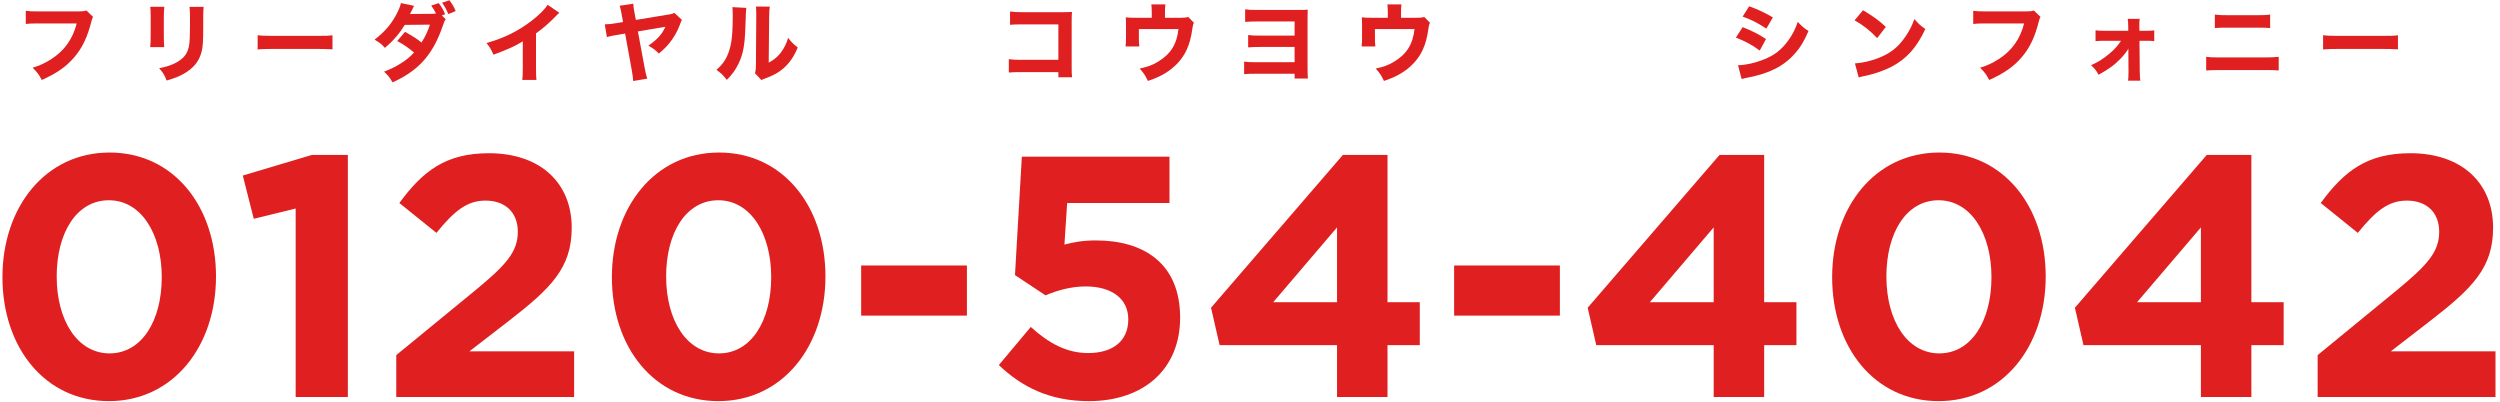 <?xml version="1.0" encoding="UTF-8"?>
<svg width="466px" height="75px" viewBox="0 0 466 75" version="1.1" xmlns="http://www.w3.org/2000/svg" xmlns:xlink="http://www.w3.org/1999/xlink">
    <title>Group 5</title>
    <g id="Page-1" stroke="none" stroke-width="1" fill="none" fill-rule="evenodd">
        <g id="Group-5" transform="translate(0.456, 0.048)" fill="#E02020" fill-rule="nonzero">
            <g id="0120-54-4042" transform="translate(0, 28.384)">
                <path d="M39.808,23.104 C39.808,10.048 31.936,0 19.968,0 C8,0 0,10.176 0,23.232 C0,36.288 7.872,46.336 19.84,46.336 C31.808,46.336 39.808,36.16 39.808,23.104 Z M29.696,23.232 C29.696,31.424 25.92,37.44 19.968,37.44 C14.016,37.44 10.112,31.36 10.112,23.104 C10.112,14.848 13.888,8.896 19.84,8.896 C25.792,8.896 29.696,15.04 29.696,23.232 Z" id="Shape"></path>
                <polygon id="Path" points="44.8 4.288 46.848 12.352 54.656 10.432 54.656 45.568 64.384 45.568 64.384 0.448 57.664 0.448"></polygon>
                <path d="M90.048,8.96 C93.568,8.96 96.064,11.008 96.064,14.784 C96.064,18.496 93.888,20.928 88.32,25.536 L73.408,37.76 L73.408,45.568 L106.56,45.568 L106.56,37.056 L87.04,37.056 L94.336,31.424 C102.272,25.28 106.112,21.504 106.112,14.016 C106.112,5.632 100.224,0.128 90.688,0.128 C82.688,0.128 78.4,3.392 73.984,9.408 L80.896,14.976 C84.224,10.88 86.592,8.96 90.048,8.96 Z" id="Path"></path>
                <path d="M153.408,23.104 C153.408,10.048 145.536,0 133.568,0 C121.6,0 113.6,10.176 113.6,23.232 C113.6,36.288 121.472,46.336 133.44,46.336 C145.408,46.336 153.408,36.16 153.408,23.104 Z M143.296,23.232 C143.296,31.424 139.52,37.44 133.568,37.44 C127.616,37.44 123.712,31.36 123.712,23.104 C123.712,14.848 127.488,8.896 133.44,8.896 C139.392,8.896 143.296,15.04 143.296,23.232 Z" id="Shape"></path>
                <polygon id="Path" points="179.776 30.4 179.776 21.056 160.064 21.056 160.064 30.4"></polygon>
                <path d="M188.736,22.848 L194.432,26.624 C196.544,25.728 199.104,24.96 201.92,24.96 C206.72,24.96 209.856,27.2 209.856,31.104 C209.856,35.136 206.976,37.376 202.368,37.376 C198.4,37.376 195.072,35.584 191.68,32.512 L185.728,39.616 C190.08,43.776 195.328,46.336 202.496,46.336 C212.8,46.336 219.52,40.32 219.52,30.784 C219.52,20.608 212.672,16.384 203.84,16.384 C201.344,16.384 199.744,16.704 197.952,17.152 L198.464,9.408 L217.536,9.408 L217.536,0.768 L190.016,0.768 L188.736,22.848 Z" id="Path"></path>
                <path d="M249.856,0.448 L225.28,28.928 L226.88,35.904 L248.768,35.904 L248.768,45.568 L258.176,45.568 L258.176,35.904 L264.192,35.904 L264.192,27.904 L258.176,27.904 L258.176,0.448 L249.856,0.448 Z M248.768,27.904 L236.864,27.904 L248.768,13.952 L248.768,27.904 Z" id="Shape"></path>
                <polygon id="Path" points="290.304 30.4 290.304 21.056 270.592 21.056 270.592 30.4"></polygon>
                <path d="M320.064,0.448 L295.488,28.928 L297.088,35.904 L318.976,35.904 L318.976,45.568 L328.384,45.568 L328.384,35.904 L334.4,35.904 L334.4,27.904 L328.384,27.904 L328.384,0.448 L320.064,0.448 Z M318.976,27.904 L307.072,27.904 L318.976,13.952 L318.976,27.904 Z" id="Shape"></path>
                <path d="M380.864,23.104 C380.864,10.048 372.992,0 361.024,0 C349.056,0 341.056,10.176 341.056,23.232 C341.056,36.288 348.928,46.336 360.896,46.336 C372.864,46.336 380.864,36.16 380.864,23.104 Z M370.752,23.232 C370.752,31.424 366.976,37.44 361.024,37.44 C355.072,37.44 351.168,31.36 351.168,23.104 C351.168,14.848 354.944,8.896 360.896,8.896 C366.848,8.896 370.752,15.04 370.752,23.232 Z" id="Shape"></path>
                <path d="M410.88,0.448 L386.304,28.928 L387.904,35.904 L409.792,35.904 L409.792,45.568 L419.2,45.568 L419.2,35.904 L425.216,35.904 L425.216,27.904 L419.2,27.904 L419.2,0.448 L410.88,0.448 Z M409.792,27.904 L397.888,27.904 L409.792,13.952 L409.792,27.904 Z" id="Shape"></path>
                <path d="M448.192,8.96 C451.712,8.96 454.208,11.008 454.208,14.784 C454.208,18.496 452.032,20.928 446.464,25.536 L431.552,37.76 L431.552,45.568 L464.704,45.568 L464.704,37.056 L445.184,37.056 L452.48,31.424 C460.416,25.28 464.256,21.504 464.256,14.016 C464.256,5.632 458.368,0.128 448.832,0.128 C440.832,0.128 436.544,3.392 432.128,9.408 L439.04,14.976 C442.368,10.88 444.736,8.96 448.192,8.96 Z" id="Path"></path>
            </g>
            <g id="コウヨウ" transform="translate(187.592, 0.768)">
                <path d="M9.232,12.624 L9.232,13.584 L11.792,13.584 C11.712,12.928 11.712,12.784 11.712,11.216 L11.712,3.152 C11.712,2.464 11.712,2.464 11.76,1.408 C11.328,1.44 10.624,1.456 9.76,1.456 L2.736,1.456 C1.424,1.456 0.88,1.424 0.224,1.328 L0.224,3.808 C0.864,3.744 1.36,3.728 2.704,3.728 L9.232,3.728 L9.232,10.336 L2.48,10.336 C1.136,10.336 0.816,10.32 0,10.208 L0,12.704 C0.848,12.64 1.248,12.624 2.432,12.624 L9.232,12.624 Z" id="Path"></path>
                <path d="M29.104,2.496 L29.104,1.488 C29.104,0.832 29.12,0.464 29.184,0 L26.56,0 C26.608,0.384 26.64,0.816 26.64,1.504 L26.64,2.496 L23.632,2.496 C22.576,2.496 22.352,2.48 21.792,2.416 C21.824,2.88 21.84,3.264 21.84,4.032 L21.84,5.968 C21.84,6.912 21.824,7.344 21.76,7.84 L24.32,7.84 C24.256,7.408 24.24,6.944 24.24,5.968 L24.24,4.608 L31.616,4.608 C31.312,7.456 30.112,9.344 27.696,10.752 C26.736,11.328 25.888,11.632 24.384,11.968 C25.152,12.816 25.392,13.168 25.92,14.272 C27.44,13.744 28.224,13.392 29.088,12.864 C30.944,11.744 32.32,10.256 33.136,8.496 C33.68,7.296 33.968,6.24 34.24,4.336 C34.32,3.808 34.352,3.696 34.496,3.424 L33.424,2.336 C33.072,2.464 32.784,2.496 31.984,2.496 L29.104,2.496 Z" id="Path"></path>
                <path d="M53.264,12.928 L53.264,13.824 L55.744,13.824 C55.696,13.216 55.68,12.416 55.68,11.392 L55.68,2.72 C55.696,1.328 55.696,1.328 55.712,0.976 C55.248,1.04 55.056,1.04 53.968,1.04 L46.432,1.04 C45.136,1.04 44.8,1.024 44.048,0.912 L44.048,3.264 C44.656,3.216 45.44,3.184 46.4,3.184 L53.264,3.184 L53.264,5.824 L46.976,5.824 C45.68,5.824 45.328,5.808 44.608,5.712 L44.608,8.016 C45.376,7.952 45.952,7.936 46.944,7.936 L53.264,7.936 L53.264,10.784 L46.368,10.784 C45.024,10.784 44.544,10.768 43.856,10.672 L43.856,13.008 C44.544,12.944 45.008,12.928 46.336,12.928 L53.264,12.928 Z" id="Path"></path>
                <path d="M73.104,2.496 L73.104,1.488 C73.104,0.832 73.12,0.464 73.184,0 L70.56,0 C70.608,0.384 70.64,0.816 70.64,1.504 L70.64,2.496 L67.632,2.496 C66.576,2.496 66.352,2.48 65.792,2.416 C65.824,2.88 65.84,3.264 65.84,4.032 L65.84,5.968 C65.84,6.912 65.824,7.344 65.76,7.84 L68.32,7.84 C68.256,7.408 68.24,6.944 68.24,5.968 L68.24,4.608 L75.616,4.608 C75.312,7.456 74.112,9.344 71.696,10.752 C70.736,11.328 69.888,11.632 68.384,11.968 C69.152,12.816 69.392,13.168 69.92,14.272 C71.44,13.744 72.224,13.392 73.088,12.864 C74.944,11.744 76.32,10.256 77.136,8.496 C77.68,7.296 77.968,6.24 78.24,4.336 C78.32,3.808 78.352,3.696 78.496,3.424 L77.424,2.336 C77.072,2.464 76.784,2.496 75.984,2.496 L73.104,2.496 Z" id="Path"></path>
            </g>
            <g id="フリーダイヤル" transform="translate(4.352, 0)">
                <path d="M11.296,1.904 C10.864,2.048 10.544,2.08 9.84,2.08 L2.512,2.08 C1.184,2.08 0.688,2.064 0,1.968 L0,4.416 C0.656,4.336 1.168,4.32 2.48,4.32 L9.488,4.32 C8.752,7.232 7.184,9.424 4.72,10.992 C3.552,11.728 2.672,12.144 1.28,12.576 C2.192,13.488 2.448,13.84 2.976,14.864 C5.728,13.632 7.536,12.384 9.008,10.656 C10.544,8.88 11.488,6.88 12.24,3.904 C12.352,3.456 12.4,3.36 12.544,3.104 L11.296,1.904 Z" id="Path"></path>
                <path d="M23.2,1.216 C23.264,1.792 23.28,2.16 23.28,3.392 L23.28,6.496 C23.28,7.552 23.248,8.144 23.184,8.736 L25.808,8.736 C25.76,8.304 25.728,7.52 25.728,6.528 L25.728,3.392 C25.728,2.336 25.76,1.744 25.824,1.216 L23.2,1.216 Z M30.512,1.232 C30.592,1.888 30.608,2.176 30.608,3.392 L30.608,4.912 C30.608,6.48 30.544,7.808 30.432,8.448 C30.176,9.936 29.456,10.864 27.984,11.648 C27.104,12.112 26.272,12.384 24.864,12.672 C25.648,13.584 25.856,13.936 26.24,14.96 C27.712,14.544 28.56,14.208 29.456,13.696 C31.232,12.688 32.304,11.392 32.752,9.664 C33.008,8.688 33.072,7.712 33.072,5.056 L33.072,3.36 C33.072,2.144 33.088,1.808 33.152,1.232 L30.512,1.232 Z" id="Shape"></path>
                <path d="M43.216,9.168 C43.84,9.104 44.752,9.072 46.144,9.072 L54.224,9.072 C55.472,9.072 56.528,9.104 57.168,9.152 L57.168,6.528 C56.432,6.624 55.856,6.64 54.24,6.64 L46.144,6.64 C44.512,6.64 43.936,6.608 43.216,6.512 L43.216,9.168 Z" id="Path"></path>
                <path d="M77.552,2.832 L78.16,2.608 C77.84,1.792 77.6,1.376 76.96,0.528 L75.568,0.992 C75.984,1.568 76.176,1.904 76.464,2.48 C76.24,2.512 76.064,2.528 75.84,2.528 L71.616,2.56 C71.776,2.272 71.824,2.16 71.968,1.872 C72.176,1.408 72.224,1.328 72.384,1.04 L69.936,0.528 C69.776,1.184 69.472,1.92 69.008,2.768 C68.016,4.592 66.832,5.936 65.008,7.344 C65.968,7.904 66.288,8.144 66.944,8.88 C68.544,7.504 69.664,6.192 70.64,4.592 L75.328,4.544 C74.928,5.792 74.448,6.816 73.76,7.872 C72.848,7.152 72.096,6.672 70.688,5.888 L69.232,7.6 C70.432,8.24 71.28,8.832 72.368,9.744 C71.568,10.608 70.912,11.136 69.84,11.808 C68.896,12.4 68.112,12.784 66.784,13.312 C67.552,14.032 67.824,14.368 68.368,15.312 C70.64,14.272 72.384,13.104 73.792,11.648 C75.488,9.888 76.72,7.728 77.776,4.64 C78.048,3.84 78.064,3.808 78.288,3.552 L77.552,2.832 Z M77.6,0.464 C78.096,1.168 78.48,1.856 78.752,2.576 L80.128,2.016 C79.84,1.296 79.456,0.64 78.96,0 L77.6,0.464 Z" id="Shape"></path>
                <path d="M97.264,0.848 C96.784,1.648 95.712,2.72 94.304,3.808 C91.776,5.76 89.104,7.072 85.872,7.968 C86.544,8.832 86.736,9.152 87.168,10.144 C90.064,9.072 90.976,8.656 92.64,7.664 L92.64,12.528 C92.64,13.84 92.624,14.24 92.544,14.848 L95.184,14.848 C95.12,14.304 95.104,13.76 95.104,12.48 L95.104,6.176 C96.416,5.232 97.632,4.176 98.848,2.912 C99.088,2.656 99.12,2.624 99.456,2.336 L97.264,0.848 Z" id="Path"></path>
                <path d="M120.896,2.352 C120.592,2.512 120.432,2.56 119.952,2.64 L113.712,3.664 L113.52,2.624 C113.296,1.472 113.264,1.168 113.232,0.64 L110.704,1.024 C110.88,1.616 110.96,1.968 111.136,2.992 L111.328,4.064 L110.208,4.24 C109.056,4.432 108.768,4.464 107.92,4.496 L108.32,6.864 C109.296,6.608 109.312,6.608 110.496,6.416 L111.712,6.208 L112.912,12.8 C113.136,14.032 113.184,14.448 113.216,15.056 L115.84,14.608 C115.648,14.048 115.488,13.376 115.312,12.368 L114.096,5.808 L119.216,4.944 C118.576,6.368 117.792,7.232 116.048,8.464 C117.024,9.024 117.312,9.248 118,9.936 C118.944,9.136 119.424,8.656 119.936,8.032 C120.736,7.056 121.52,5.696 121.904,4.608 C122.128,3.968 122.16,3.904 122.304,3.664 L120.896,2.352 Z" id="Path"></path>
                <path d="M131.712,1.28 C131.76,1.696 131.776,2 131.776,2.896 C131.776,3.76 131.744,4.848 131.712,5.632 C131.616,7.328 131.472,8.256 131.136,9.312 C130.656,10.864 129.968,11.888 128.736,12.976 C129.6,13.584 129.904,13.872 130.672,14.848 C131.712,13.792 132.304,12.96 132.864,11.792 C133.712,10.048 134.016,8.384 134.128,5.056 C134.24,1.904 134.24,1.904 134.304,1.424 L131.712,1.28 Z M136.096,1.168 C136.144,1.568 136.16,1.936 136.16,2.64 C136.16,2.784 136.16,2.928 136.16,3.088 L136.096,12.08 C136.08,12.848 136.048,13.168 135.936,13.616 L137.12,14.88 C137.328,14.752 137.456,14.704 137.856,14.56 C139.488,13.952 140.304,13.488 141.232,12.688 C142.368,11.696 143.216,10.464 143.888,8.8 C143.008,8.096 142.752,7.84 142.096,7.008 C141.76,8.144 141.328,9.008 140.672,9.84 C140.064,10.608 139.472,11.088 138.48,11.632 L138.56,3.12 C138.576,2.032 138.592,1.84 138.688,1.184 L136.096,1.168 Z" id="Shape"></path>
            </g>
            <g id="シンフォニー" transform="translate(323.112, 1.12)">
                <path d="M1.264,1.92 C2.752,2.448 4.096,3.12 5.68,4.16 L6.896,2.08 C5.536,1.264 4.208,0.64 2.48,0 L1.264,1.92 Z M0,5.84 C1.712,6.496 3.136,7.264 4.448,8.256 L5.616,6.112 C4.208,5.184 3.024,4.592 1.264,3.888 L0,5.84 Z M1.072,13.568 C1.408,13.456 1.712,13.392 2.208,13.296 C6.304,12.512 8.96,11.152 11.088,8.72 C12.064,7.6 12.704,6.528 13.536,4.608 C12.72,4.096 12.432,3.856 11.536,2.912 C11.04,4.352 10.56,5.296 9.712,6.448 C8.464,8.144 7.136,9.168 5.168,9.936 C3.488,10.592 1.84,10.96 0.4,10.992 L1.072,13.568 Z" id="Shape"></path>
                <path d="M22.128,2.624 C23.664,3.472 25.008,4.528 26.336,5.936 L27.952,3.84 C26.672,2.656 25.76,1.984 23.696,0.736 L22.128,2.624 Z M22.896,13.28 C23.232,13.168 23.328,13.136 23.696,13.056 C24,12.992 24,12.992 24.4,12.912 C25.936,12.576 27.776,11.92 29.056,11.248 C31.84,9.776 33.728,7.664 35.312,4.24 C34.32,3.536 34.032,3.264 33.28,2.384 C32.816,3.632 32.384,4.496 31.664,5.568 C30.416,7.44 28.992,8.64 26.96,9.488 C25.488,10.128 23.664,10.56 22.192,10.656 L22.896,13.28 Z" id="Shape"></path>
                <path d="M55.536,0.784 C55.104,0.928 54.784,0.96 54.08,0.96 L46.752,0.96 C45.424,0.96 44.928,0.944 44.24,0.848 L44.24,3.296 C44.896,3.216 45.408,3.2 46.72,3.2 L53.728,3.2 C52.992,6.112 51.424,8.304 48.96,9.872 C47.792,10.608 46.912,11.024 45.52,11.456 C46.432,12.368 46.688,12.72 47.216,13.744 C49.968,12.512 51.776,11.264 53.248,9.536 C54.784,7.76 55.728,5.76 56.48,2.784 C56.592,2.336 56.64,2.24 56.784,1.984 L55.536,0.784 Z" id="Path"></path>
                <path d="M71.792,6.432 C71.232,7.312 70.576,8.048 69.552,8.896 C68.48,9.792 67.6,10.352 66.208,10.992 C66.912,11.648 67.136,11.92 67.6,12.768 C69.52,11.728 70.608,10.912 71.792,9.68 C72.432,9.008 73.056,8.192 73.152,7.872 L73.184,12.016 C73.184,12.096 73.184,12.176 73.184,12.24 C73.184,12.96 73.152,13.488 73.104,13.872 L75.392,13.872 C75.312,13.328 75.296,12.976 75.28,12.016 L75.232,6.432 L76.272,6.432 C77.136,6.432 77.344,6.432 77.984,6.496 L77.984,4.496 C77.456,4.56 77.136,4.576 76.272,4.576 L75.216,4.576 L75.2,3.824 L75.2,3.664 C75.2,3.088 75.216,2.72 75.264,2.352 L73.04,2.352 C73.104,2.784 73.12,3.12 73.136,3.808 L73.136,4.576 L68.864,4.576 C67.984,4.576 67.648,4.56 67.04,4.48 L67.04,6.496 C67.536,6.448 68.112,6.432 68.88,6.432 L71.792,6.432 Z" id="Path"></path>
                <path d="M89.28,4.064 C89.856,4 90.496,3.984 91.6,3.984 L97.2,3.984 C98.464,3.984 98.928,4 99.584,4.064 L99.584,1.552 C98.864,1.648 98.448,1.664 97.152,1.664 L91.632,1.664 C90.384,1.664 90.096,1.648 89.28,1.552 L89.28,4.064 Z M87.664,11.968 C88.272,11.92 89.088,11.888 90.144,11.888 L98.64,11.888 C99.888,11.888 100.48,11.904 101.184,11.968 L101.184,9.424 C100.464,9.504 99.696,9.536 98.592,9.536 L90.176,9.536 C88.72,9.536 88.416,9.52 87.664,9.424 L87.664,11.968 Z" id="Shape"></path>
                <path d="M109.456,8.048 C110.08,7.984 110.992,7.952 112.384,7.952 L120.464,7.952 C121.712,7.952 122.768,7.984 123.408,8.032 L123.408,5.408 C122.672,5.504 122.096,5.52 120.48,5.52 L112.384,5.52 C110.752,5.52 110.176,5.488 109.456,5.392 L109.456,8.048 Z" id="Path"></path>
            </g>
        </g>
    </g>
</svg>